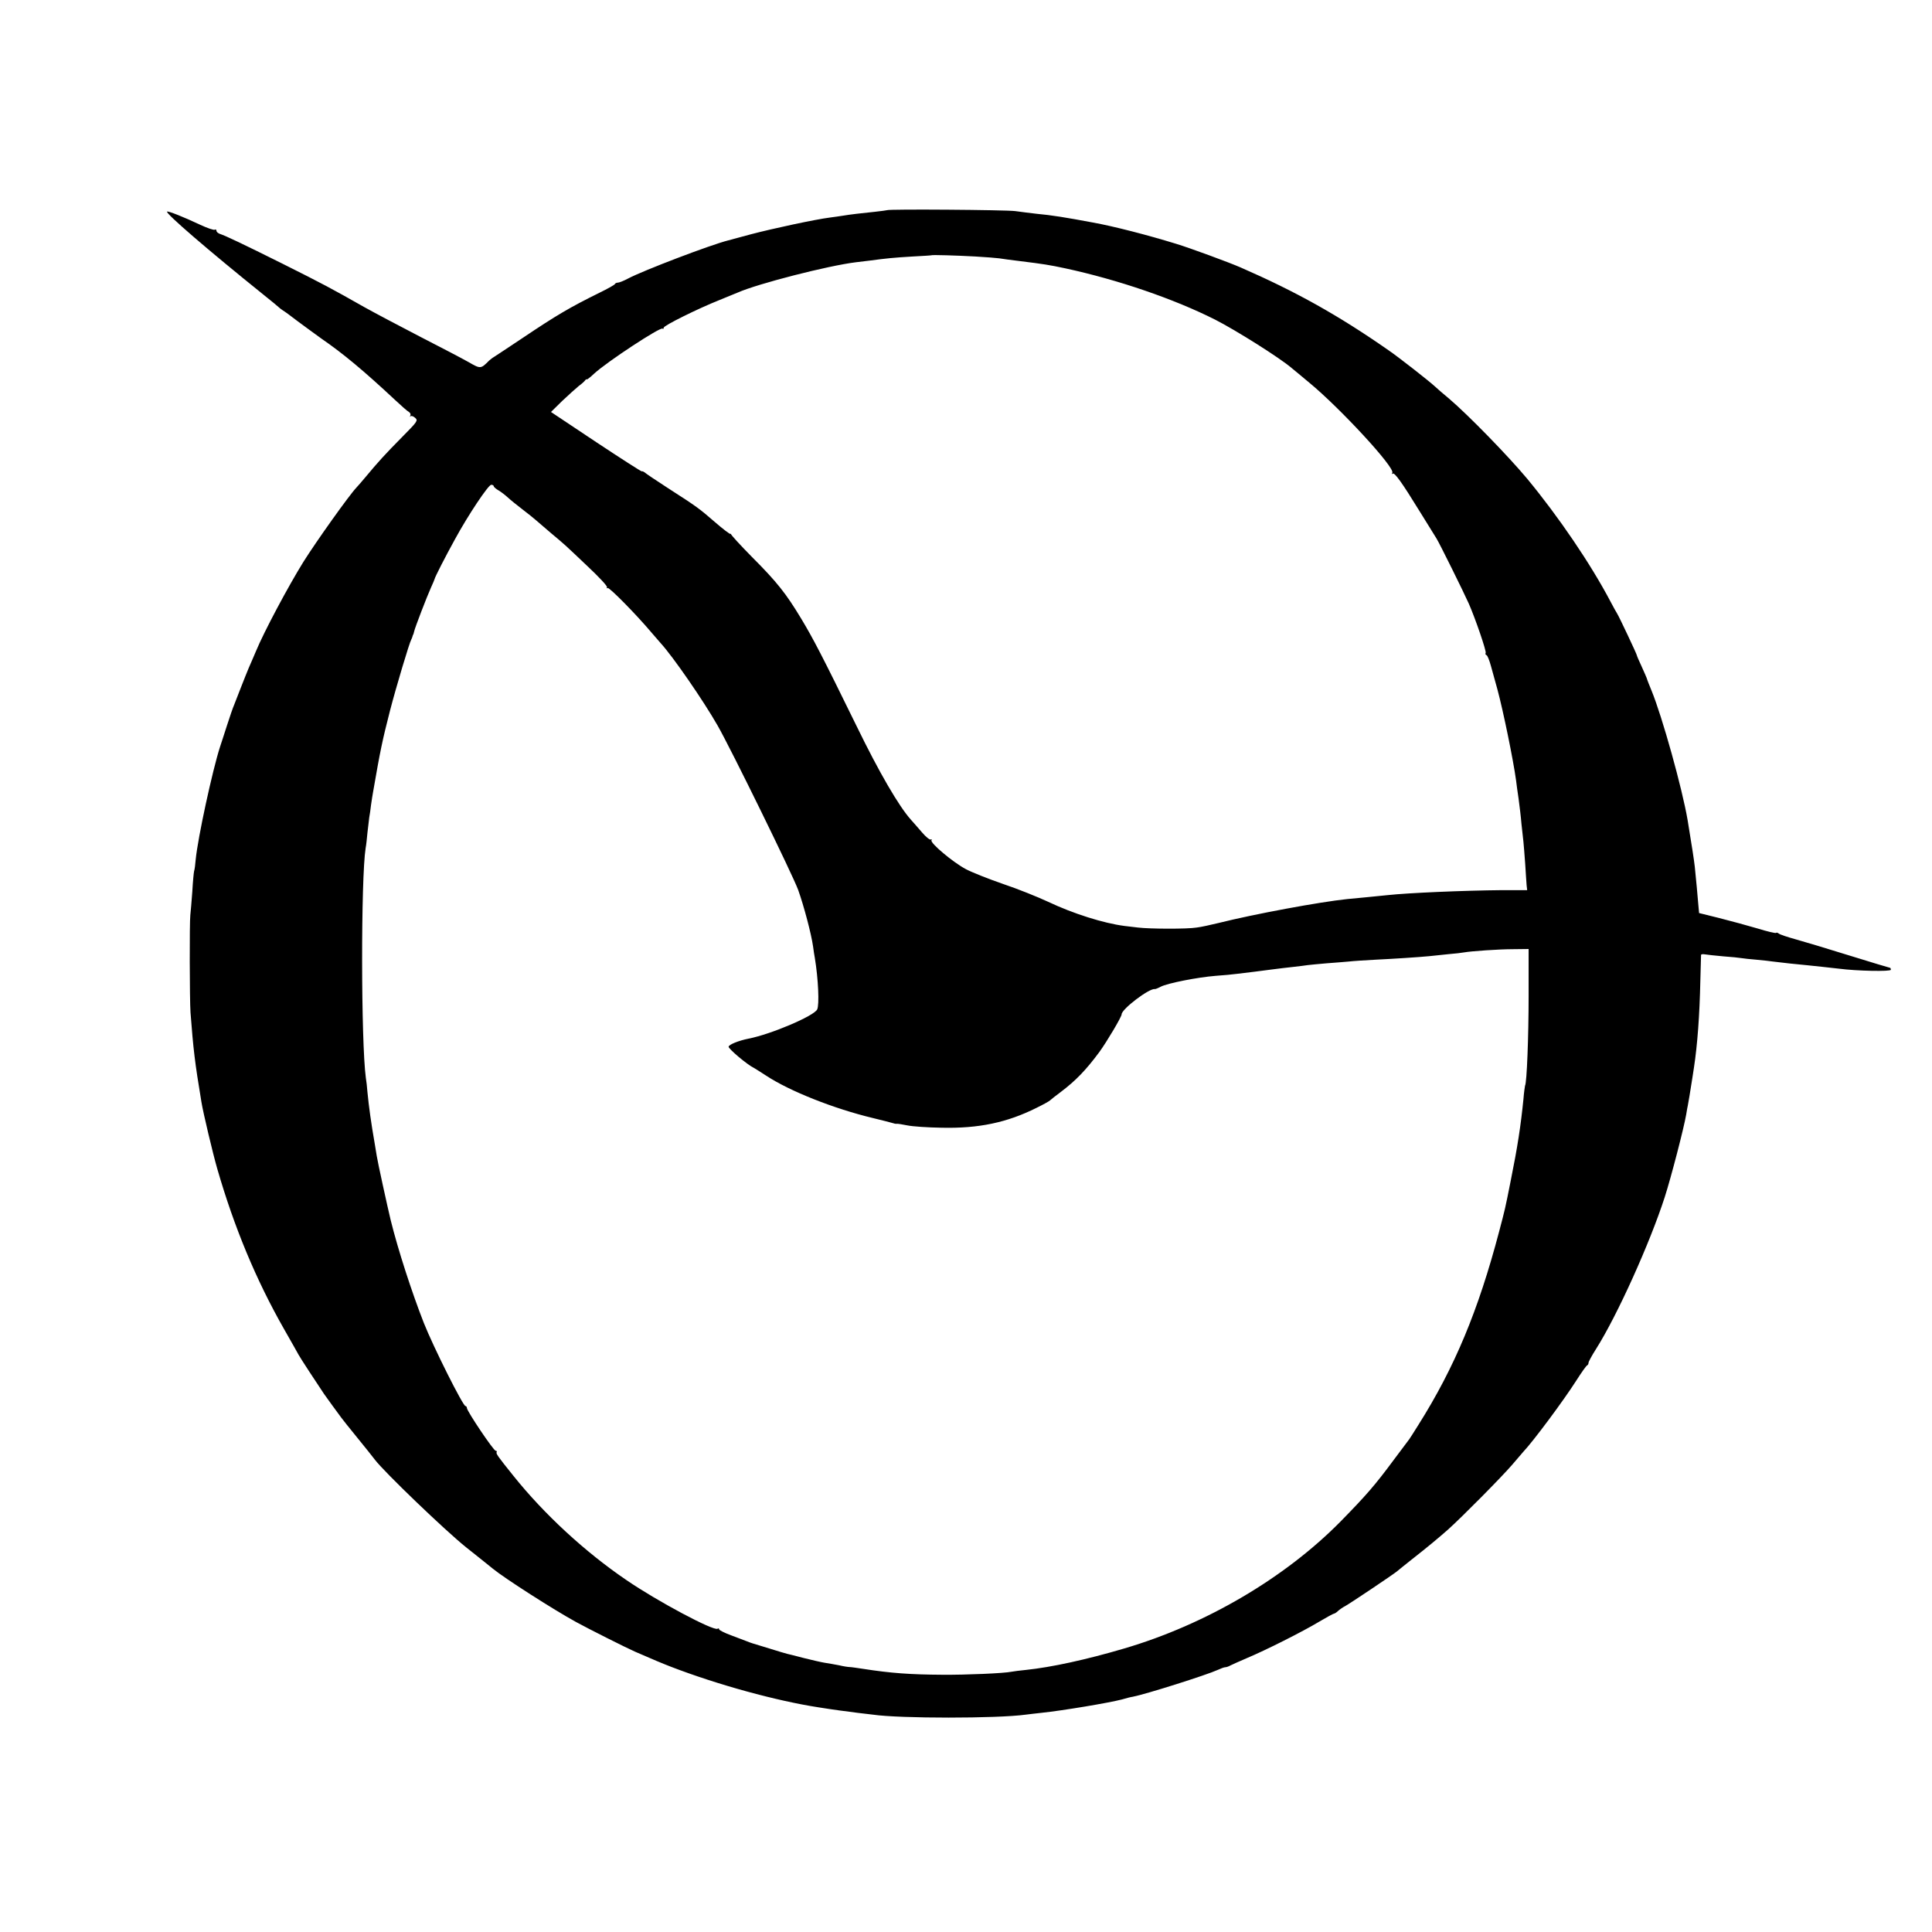 <?xml version="1.0" standalone="no"?>
<!DOCTYPE svg PUBLIC "-//W3C//DTD SVG 20010904//EN"
 "http://www.w3.org/TR/2001/REC-SVG-20010904/DTD/svg10.dtd">
<svg version="1.0" xmlns="http://www.w3.org/2000/svg"
 width="1080pt" height="1080pt" viewBox="0 0 1080 1080"
 preserveAspectRatio="xMidYMid meet">
<g transform="translate(0,1080) scale(0.1,-0.1)"
fill="#000000" stroke="none">
<path d="M4958 9625 c-2 -1 -32 -5 -68 -9 -69 -7 -139 -15 -180 -22 -14 -2
-45 -7 -70 -10 -81 -10 -322 -62 -440 -93 -63 -17 -122 -33 -130 -35 -99 -25
-474 -168 -559 -213 -24 -13 -50 -23 -57 -23 -7 0 -14 -3 -16 -7 -1 -5 -41
-27 -88 -50 -164 -81 -239 -125 -428 -252 -79 -53 -151 -100 -160 -106 -9 -5
-21 -15 -27 -20 -48 -48 -48 -48 -116 -9 -35 20 -156 83 -269 141 -112 58
-254 133 -315 167 -178 101 -228 128 -460 244 -213 106 -311 153 -347 165 -10
4 -18 11 -18 17 0 6 -4 9 -9 6 -5 -4 -42 9 -83 28 -91 43 -179 78 -184 73 -10
-9 229 -215 536 -462 47 -37 87 -71 90 -74 3 -3 12 -10 21 -16 9 -5 46 -32 82
-60 36 -27 97 -71 134 -98 122 -84 235 -178 416 -347 32 -30 65 -59 73 -63 8
-5 11 -14 8 -20 -4 -7 -3 -9 1 -4 5 4 16 0 26 -9 17 -15 12 -21 -72 -106 -93
-94 -137 -142 -204 -223 -22 -26 -45 -53 -52 -60 -41 -43 -224 -300 -297 -416
-85 -137 -221 -392 -265 -499 -13 -30 -31 -73 -41 -95 -9 -22 -29 -71 -44
-110 -15 -38 -32 -81 -37 -95 -6 -13 -24 -65 -40 -115 -16 -49 -33 -103 -39
-120 -42 -130 -124 -507 -136 -630 -2 -27 -6 -57 -9 -65 -2 -8 -7 -60 -10
-115 -4 -55 -9 -113 -11 -130 -5 -39 -4 -474 1 -545 16 -209 24 -277 61 -500
9 -57 64 -289 89 -375 94 -325 216 -619 372 -893 43 -75 80 -141 82 -145 3 -8
117 -182 143 -220 13 -18 81 -113 96 -132 4 -6 43 -55 87 -109 44 -54 89 -110
100 -125 52 -69 395 -398 510 -490 72 -57 139 -111 150 -120 66 -54 339 -229
465 -298 69 -38 284 -146 330 -166 113 -49 141 -61 200 -84 262 -101 591 -191
825 -227 94 -15 136 -20 220 -31 33 -4 71 -8 85 -10 150 -22 694 -22 854 0 17
2 56 7 86 10 124 13 379 56 452 75 23 7 51 14 60 15 73 14 414 122 475 150 17
8 36 15 42 15 6 0 19 4 29 10 9 5 51 23 92 41 103 43 312 148 405 204 42 25
79 45 83 45 3 0 13 6 21 14 9 8 27 21 41 28 29 16 263 173 288 193 9 8 46 37
82 66 93 73 147 118 205 169 75 67 303 297 360 364 28 32 55 64 60 70 56 59
224 285 295 396 30 47 58 87 63 88 4 2 7 8 7 14 0 6 19 41 42 77 119 188 301
592 384 849 36 112 107 386 120 462 4 25 8 47 9 50 2 8 16 93 20 120 2 14 9
54 14 90 20 130 32 298 36 485 2 77 4 143 4 147 1 4 10 5 22 3 11 -2 57 -7
102 -11 45 -3 91 -8 102 -10 11 -2 49 -6 85 -9 36 -3 76 -8 90 -10 14 -2 57
-7 95 -11 39 -4 84 -8 100 -10 17 -2 55 -6 85 -9 30 -3 71 -8 90 -10 99 -13
290 -17 290 -6 0 6 -2 11 -5 11 -3 0 -105 31 -228 69 -122 38 -258 79 -302 91
-44 12 -85 26 -91 31 -6 5 -13 7 -16 4 -2 -3 -49 8 -104 25 -54 16 -150 42
-213 58 l-113 28 -4 44 c-4 53 -13 145 -20 215 -5 43 -15 108 -40 260 -30 177
-142 579 -202 725 -10 24 -24 59 -27 70 -1 3 -13 31 -28 64 -15 32 -27 60 -27
63 0 6 -99 216 -110 233 -5 8 -22 38 -36 65 -112 213 -291 476 -467 689 -107
128 -329 356 -436 447 -36 30 -72 61 -80 69 -31 29 -202 163 -259 202 -281
196 -518 328 -827 463 -64 28 -284 109 -360 132 -159 49 -349 98 -465 119
-155 29 -230 41 -316 49 -32 4 -86 10 -119 15 -54 7 -709 12 -717 5z m497
-259 c55 -3 114 -8 130 -10 17 -3 71 -10 120 -16 129 -16 161 -21 250 -40 296
-64 608 -171 838 -287 116 -59 362 -214 427 -270 14 -11 59 -49 100 -83 171
-141 480 -475 463 -503 -3 -7 -3 -9 2 -5 10 9 50 -46 152 -212 46 -74 88 -142
93 -150 14 -21 154 -304 181 -365 38 -87 99 -266 94 -275 -3 -5 -1 -10 4 -12
6 -1 17 -30 26 -63 9 -33 25 -91 36 -130 32 -119 88 -391 104 -508 2 -17 8
-63 14 -102 5 -38 13 -101 16 -140 4 -38 9 -83 11 -100 2 -16 6 -73 10 -125 3
-52 7 -106 8 -120 l3 -26 -141 0 c-214 -2 -522 -15 -641 -28 -22 -2 -71 -7
-110 -11 -38 -4 -90 -9 -115 -11 -153 -16 -516 -83 -720 -134 -41 -10 -95 -22
-120 -25 -53 -9 -264 -8 -329 0 -25 3 -59 7 -76 9 -116 15 -287 69 -426 135
-58 27 -172 73 -253 100 -81 28 -174 65 -206 82 -72 38 -202 147 -193 162 3 5
2 7 -4 4 -5 -3 -27 14 -49 40 -21 25 -50 57 -63 72 -66 74 -176 262 -302 521
-194 396 -243 490 -311 603 -84 139 -134 203 -274 343 -67 68 -120 126 -118
129 2 3 1 3 -2 0 -4 -2 -43 28 -88 67 -88 76 -95 82 -266 192 -63 41 -120 79
-126 85 -7 5 -14 8 -16 6 -2 -2 -117 72 -256 164 l-252 168 62 61 c35 33 77
71 93 84 17 12 33 27 37 33 4 5 8 7 8 4 0 -3 19 11 42 33 72 66 370 262 382
251 3 -4 6 -1 6 5 0 12 192 107 310 154 41 17 89 36 105 43 111 49 504 150
660 169 17 2 50 6 75 9 96 13 139 17 240 23 58 3 106 6 107 7 2 3 140 -1 248
-7z m-2695 -1284 c0 -4 12 -15 28 -24 15 -9 38 -27 52 -40 14 -13 50 -42 80
-65 30 -23 64 -50 75 -60 12 -10 50 -43 85 -73 81 -68 66 -54 203 -184 64 -60
114 -113 110 -119 -3 -6 -2 -7 4 -4 9 5 158 -146 244 -248 19 -22 42 -49 52
-60 68 -74 238 -320 318 -460 74 -129 419 -833 451 -920 31 -87 73 -244 83
-315 3 -25 8 -54 10 -65 19 -114 26 -263 13 -288 -19 -37 -257 -138 -383 -163
-56 -11 -110 -33 -112 -45 -2 -11 104 -101 142 -119 5 -3 36 -22 68 -43 132
-87 380 -185 597 -237 52 -13 102 -25 110 -28 8 -3 18 -5 22 -4 4 1 31 -3 60
-9 29 -6 115 -12 191 -13 208 -5 367 29 531 111 39 19 73 38 76 42 3 3 30 25
60 47 83 63 139 120 216 224 42 58 124 196 124 210 0 29 154 146 185 141 3 -1
18 5 33 13 38 20 207 53 307 61 44 3 97 8 118 11 71 8 122 15 192 24 39 5 95
12 125 15 30 3 66 8 80 10 14 2 61 6 105 10 44 3 100 8 125 10 25 3 90 7 145
10 103 5 243 14 305 20 19 2 67 7 105 11 39 3 79 8 89 10 39 7 194 18 276 18
l85 1 0 -260 c0 -230 -10 -489 -20 -504 -1 -4 -6 -37 -9 -76 -15 -148 -32
-262 -71 -455 -32 -161 -31 -156 -65 -285 -116 -440 -248 -758 -451 -1080 -24
-39 -47 -74 -51 -80 -4 -5 -43 -58 -87 -116 -105 -142 -155 -199 -296 -343
-312 -317 -755 -577 -1210 -711 -214 -63 -407 -105 -550 -120 -33 -3 -69 -8
-80 -10 -42 -9 -255 -18 -385 -17 -182 1 -291 9 -445 33 -33 5 -67 10 -75 10
-8 0 -35 4 -60 10 -25 5 -61 11 -80 14 -19 3 -71 15 -115 26 -44 12 -87 22
-95 24 -8 2 -53 15 -100 30 -47 14 -89 27 -95 29 -5 2 -19 6 -30 11 -11 4 -50
19 -87 33 -38 14 -68 29 -68 34 0 5 -4 7 -9 3 -23 -13 -337 154 -509 272 -231
157 -460 368 -632 583 -87 108 -98 124 -94 132 3 4 1 8 -5 8 -12 0 -161 222
-161 239 0 6 -4 11 -8 11 -14 0 -179 329 -233 465 -67 171 -144 408 -185 574
-17 70 -74 330 -78 359 -3 20 -8 51 -11 67 -21 120 -33 208 -41 290 -2 28 -6
64 -9 80 -27 199 -28 1116 -1 1285 3 14 7 52 10 85 4 33 8 71 10 85 3 14 7 45
10 70 4 25 8 56 11 70 41 237 52 289 95 457 33 128 109 382 119 398 3 6 6 13
7 18 1 4 2 8 4 10 1 1 3 9 5 17 4 20 71 194 94 245 10 22 19 43 20 47 2 12 60
125 114 223 74 136 187 305 203 305 8 0 14 -4 14 -8z"/>
</g>
</svg>
